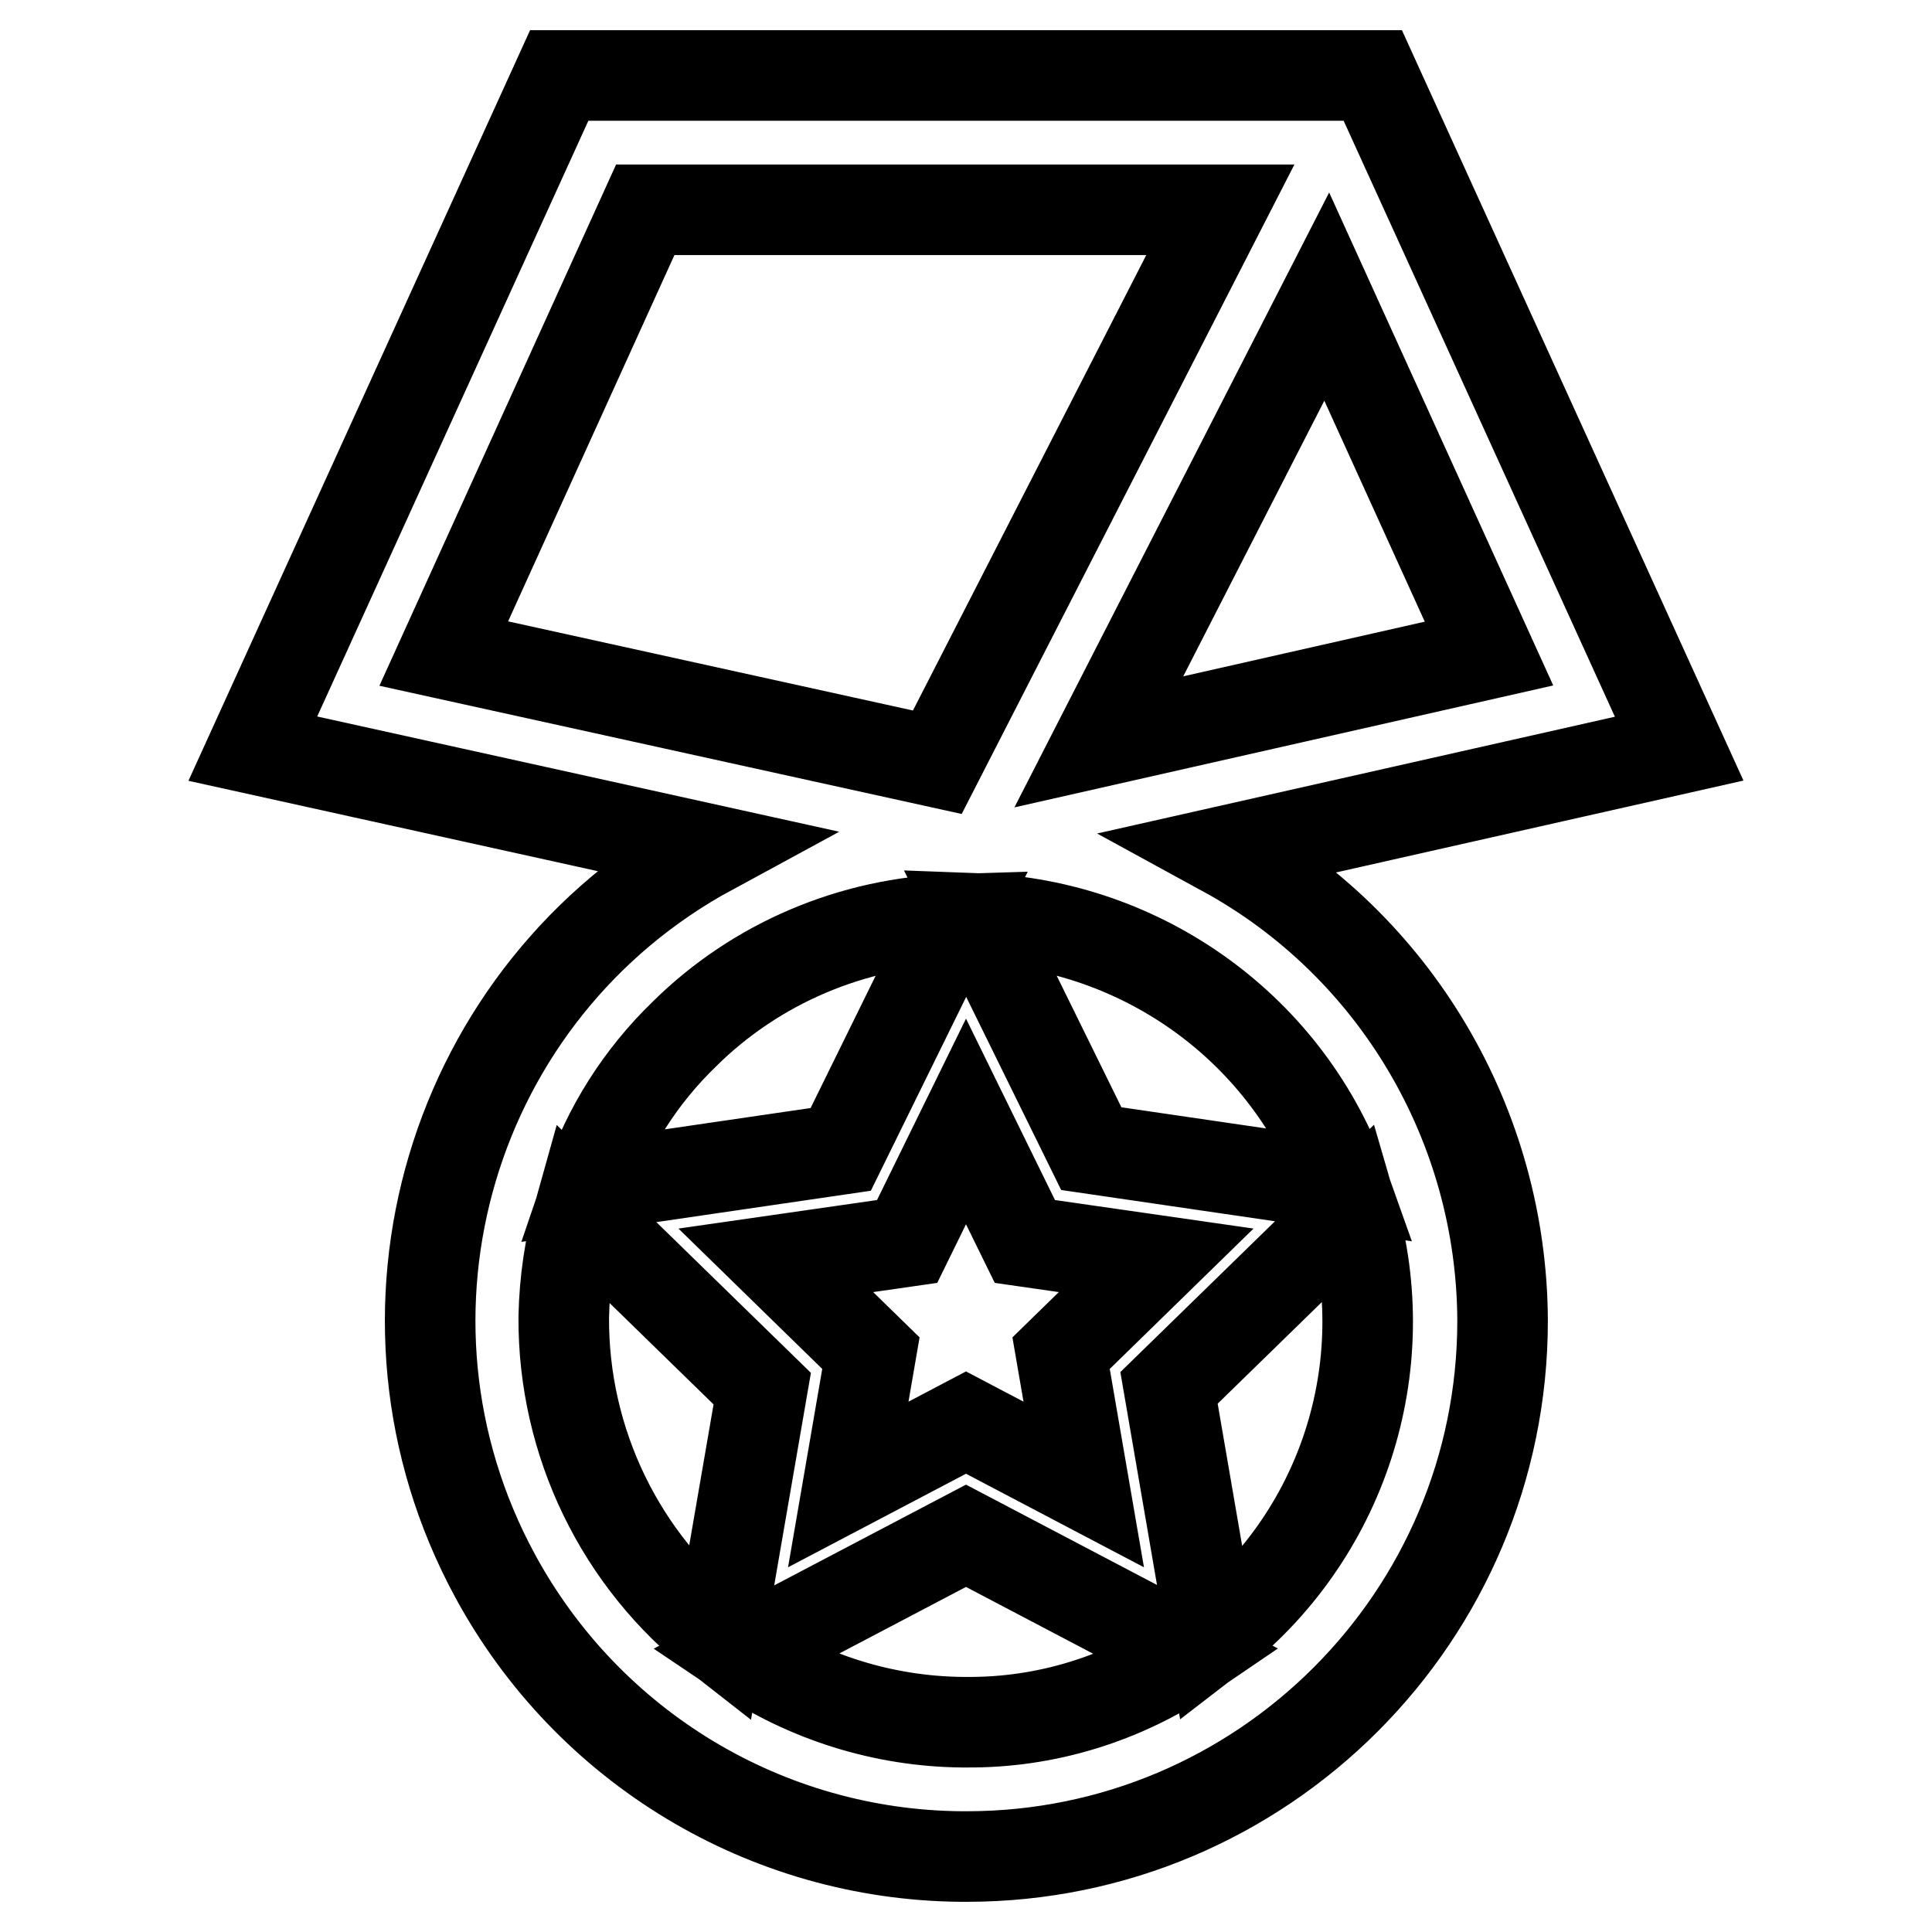 <?xml version="1.0" encoding="utf-8"?>
<!-- Svg Vector Icons : http://www.onlinewebfonts.com/icon -->
<!DOCTYPE svg PUBLIC "-//W3C//DTD SVG 1.1//EN" "http://www.w3.org/Graphics/SVG/1.1/DTD/svg11.dtd">
<svg version="1.1" xmlns="http://www.w3.org/2000/svg" xmlns:xlink="http://www.w3.org/1999/xlink" x="0px" y="0px" viewBox="0 0 256 256" enable-background="new 0 0 256 256" xml:space="preserve">
<g> <path stroke-width="12" fill-opacity="0" stroke="#000000"  d="M162.2,112.8l60.3-13.6L181.9,10H74.1L33.5,99.2l60.7,13.4c-34.5,18.7-47.3,61.7-28.6,96.2 c12.3,22.7,35.9,37,61.8,37.2h0.7c39.2,0,71-31.8,71-71C199,149.1,184.9,125.2,162.2,112.8L162.2,112.8z M178.1,157.1l-33.5-4.9 l-15-30.5C151.5,122.5,170.8,136.5,178.1,157.1z M143.6,196.7l-15.6-8.2l-15.6,8.2l3-17.4L102.8,167l17.4-2.5l7.8-15.9l7.8,15.9 l17.4,2.5l-12.6,12.3L143.6,196.7z M145.6,98.3l30.2-59l21.5,47.3L145.6,98.3z M85.5,27.8h76.2L124.2,101L58.8,86.6L85.5,27.8z  M90.7,137c9.5-9.4,22.3-14.8,35.7-15.2l-15,30.5l-33.5,4.9C80.5,149.5,84.9,142.6,90.7,137L90.7,137z M74.7,174.5 c0.1-4.8,0.8-9.5,2.1-14.1l24.2,23.6l-5.7,33C82.2,206.8,74.6,191.1,74.7,174.5L74.7,174.5z M128,228.2h-0.5 c-10.4-0.1-20.6-3.3-29.2-9.1l29.7-15.6l29.7,15.6C148.9,225.1,138.6,228.3,128,228.2L128,228.2z M160.6,217l-5.7-33.1l24.2-23.6 C185.2,181.2,177.9,203.7,160.6,217L160.6,217z"/></g>
</svg>